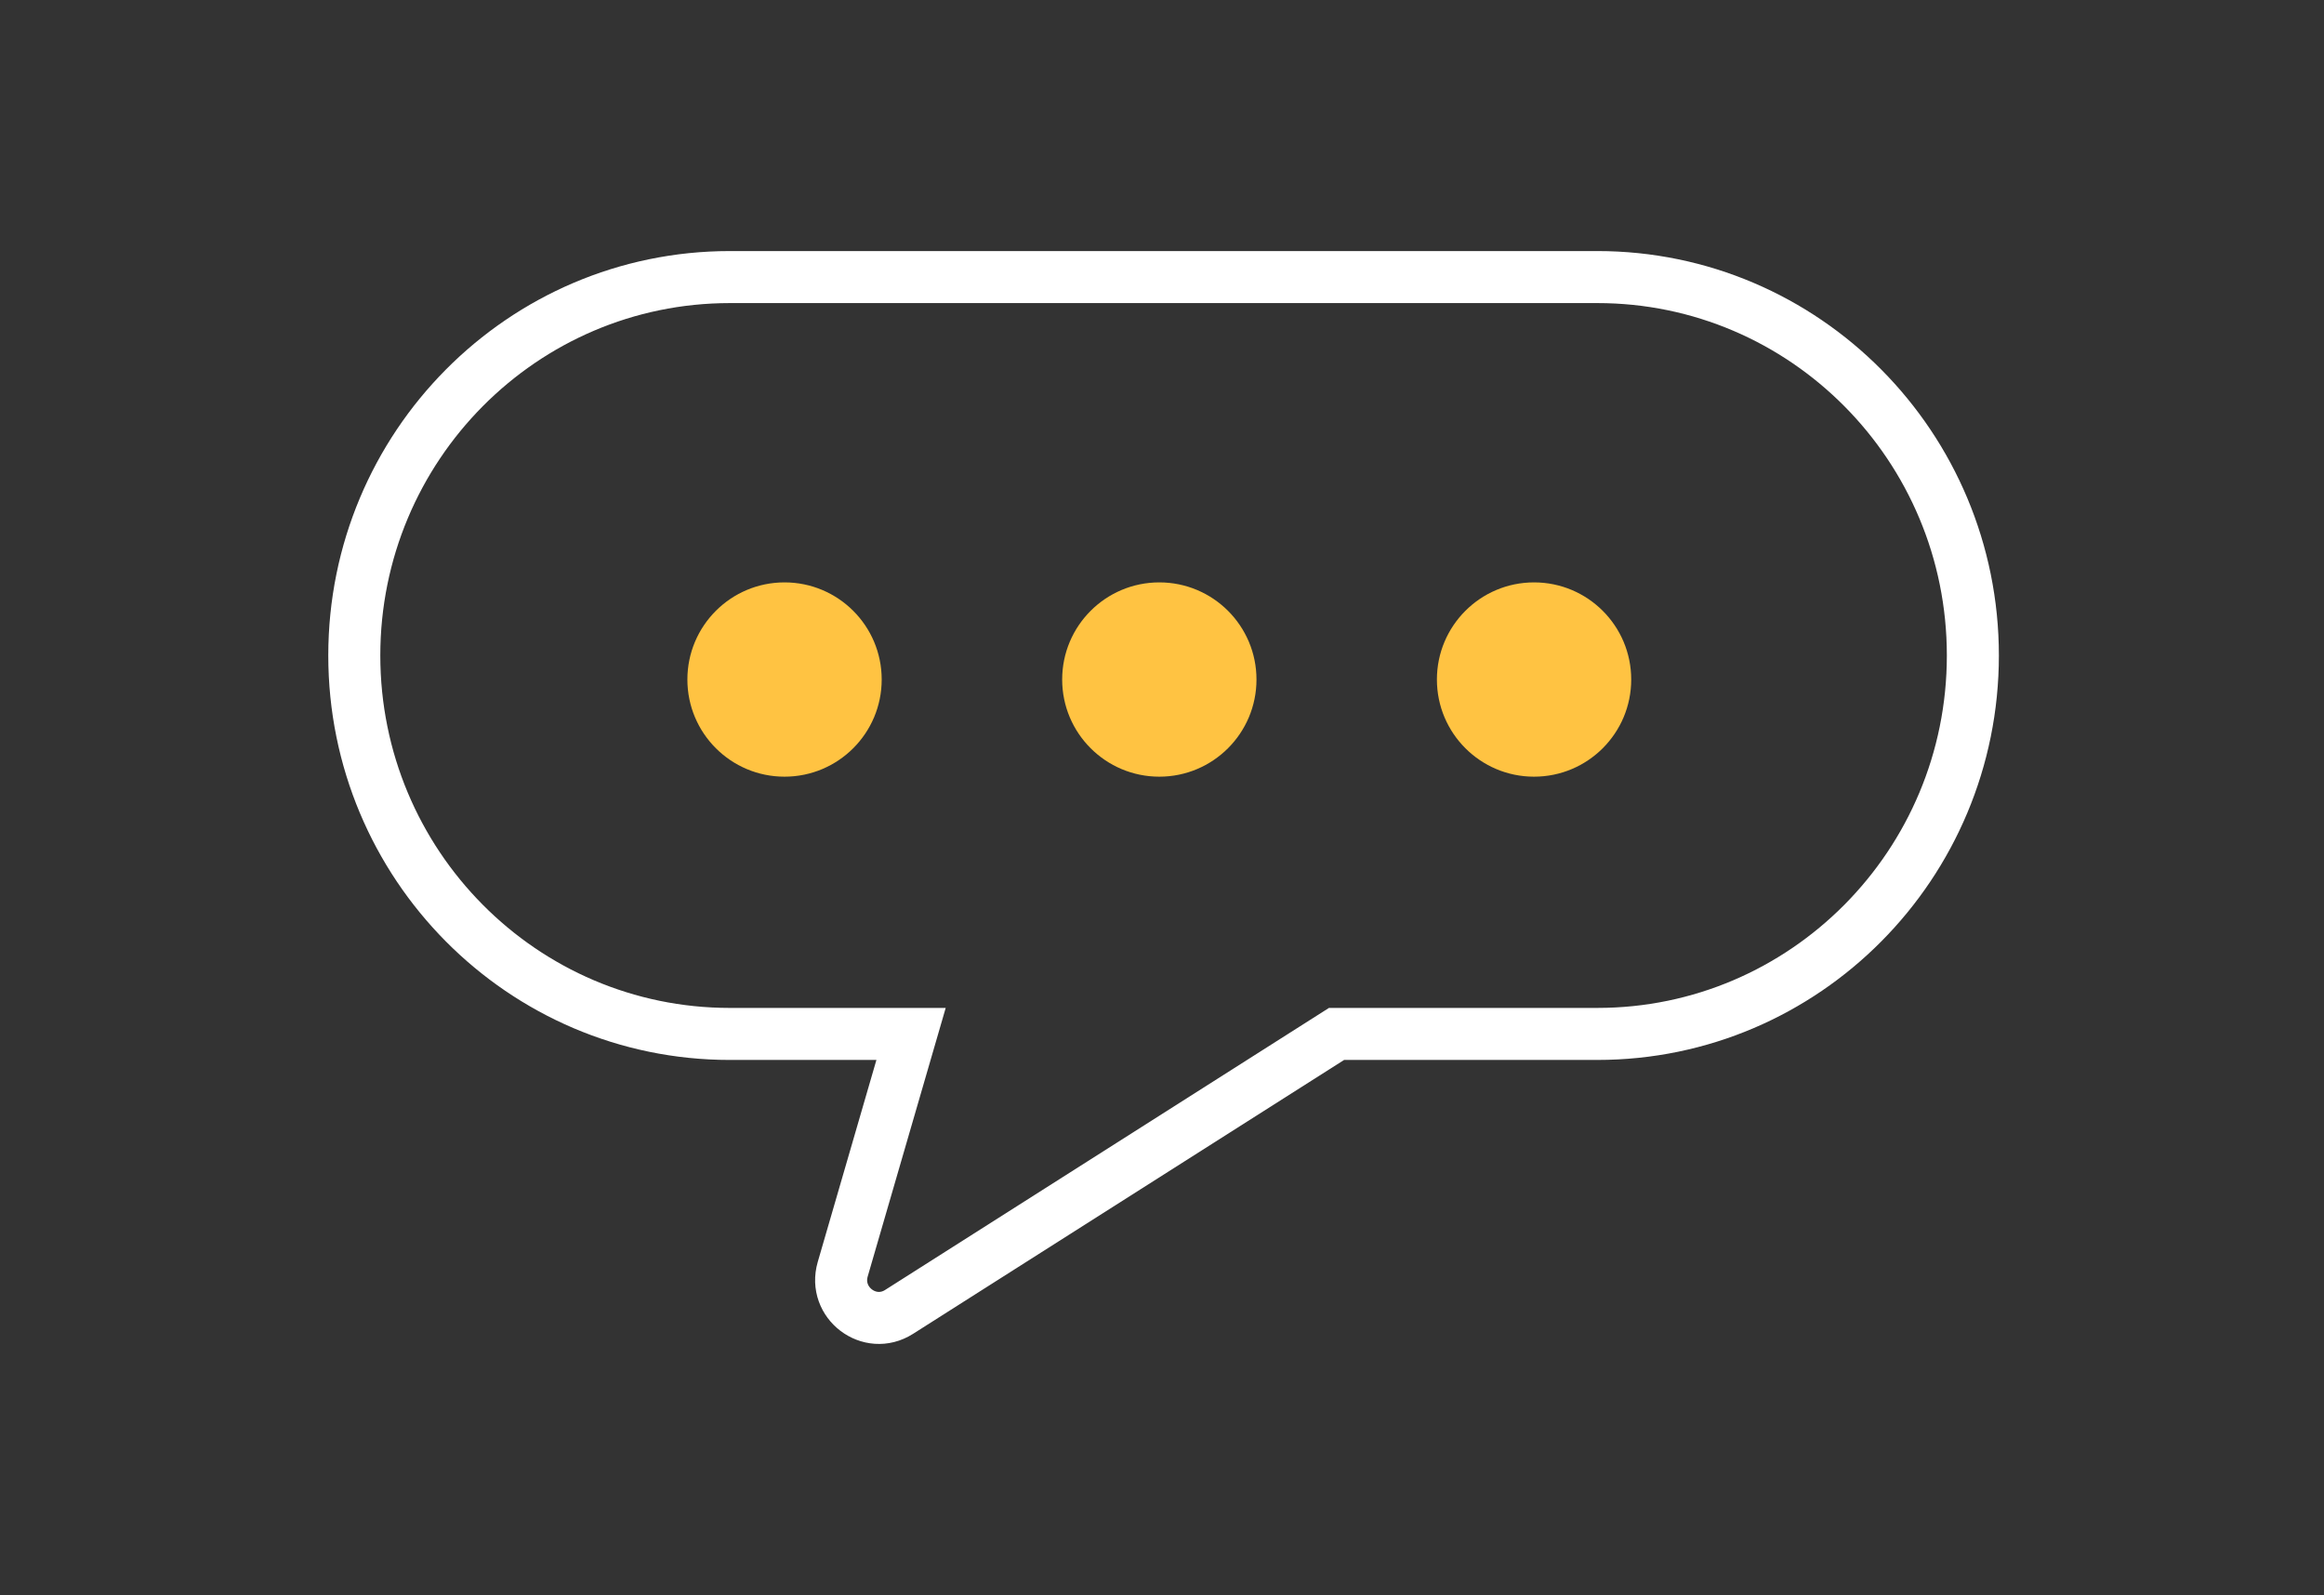 <svg width="670" height="460" viewBox="0 0 670 460" fill="none" xmlns="http://www.w3.org/2000/svg">
<rect x="0" y="0" width="670" height="460" fill="#333333" stroke="none"/>
<path d="M460.501 298.114L385.316 298.116L259.195 378.266C250.707 383.659 240.143 375.616 242.957 365.946L262.655 298.116H210.409C150.624 298.116 102.141 249.254 102.141 189.002C102.141 128.75 150.624 79.889 210.409 79.889L460.501 79.888C520.285 79.888 568.769 128.749 568.769 189.001C568.769 249.253 520.285 298.114 460.501 298.114Z" stroke="white" stroke-width="15" stroke-miterlimit="10"/>
<circle cx="226.18" cy="195.93" r="28.01" fill="#FFC342"/>
<circle cx="334.229" cy="195.93" r="28.01" fill="#FFC342"/>
<circle cx="442.264" cy="195.93" r="28.01" fill="#FFC342"/>
</svg>
